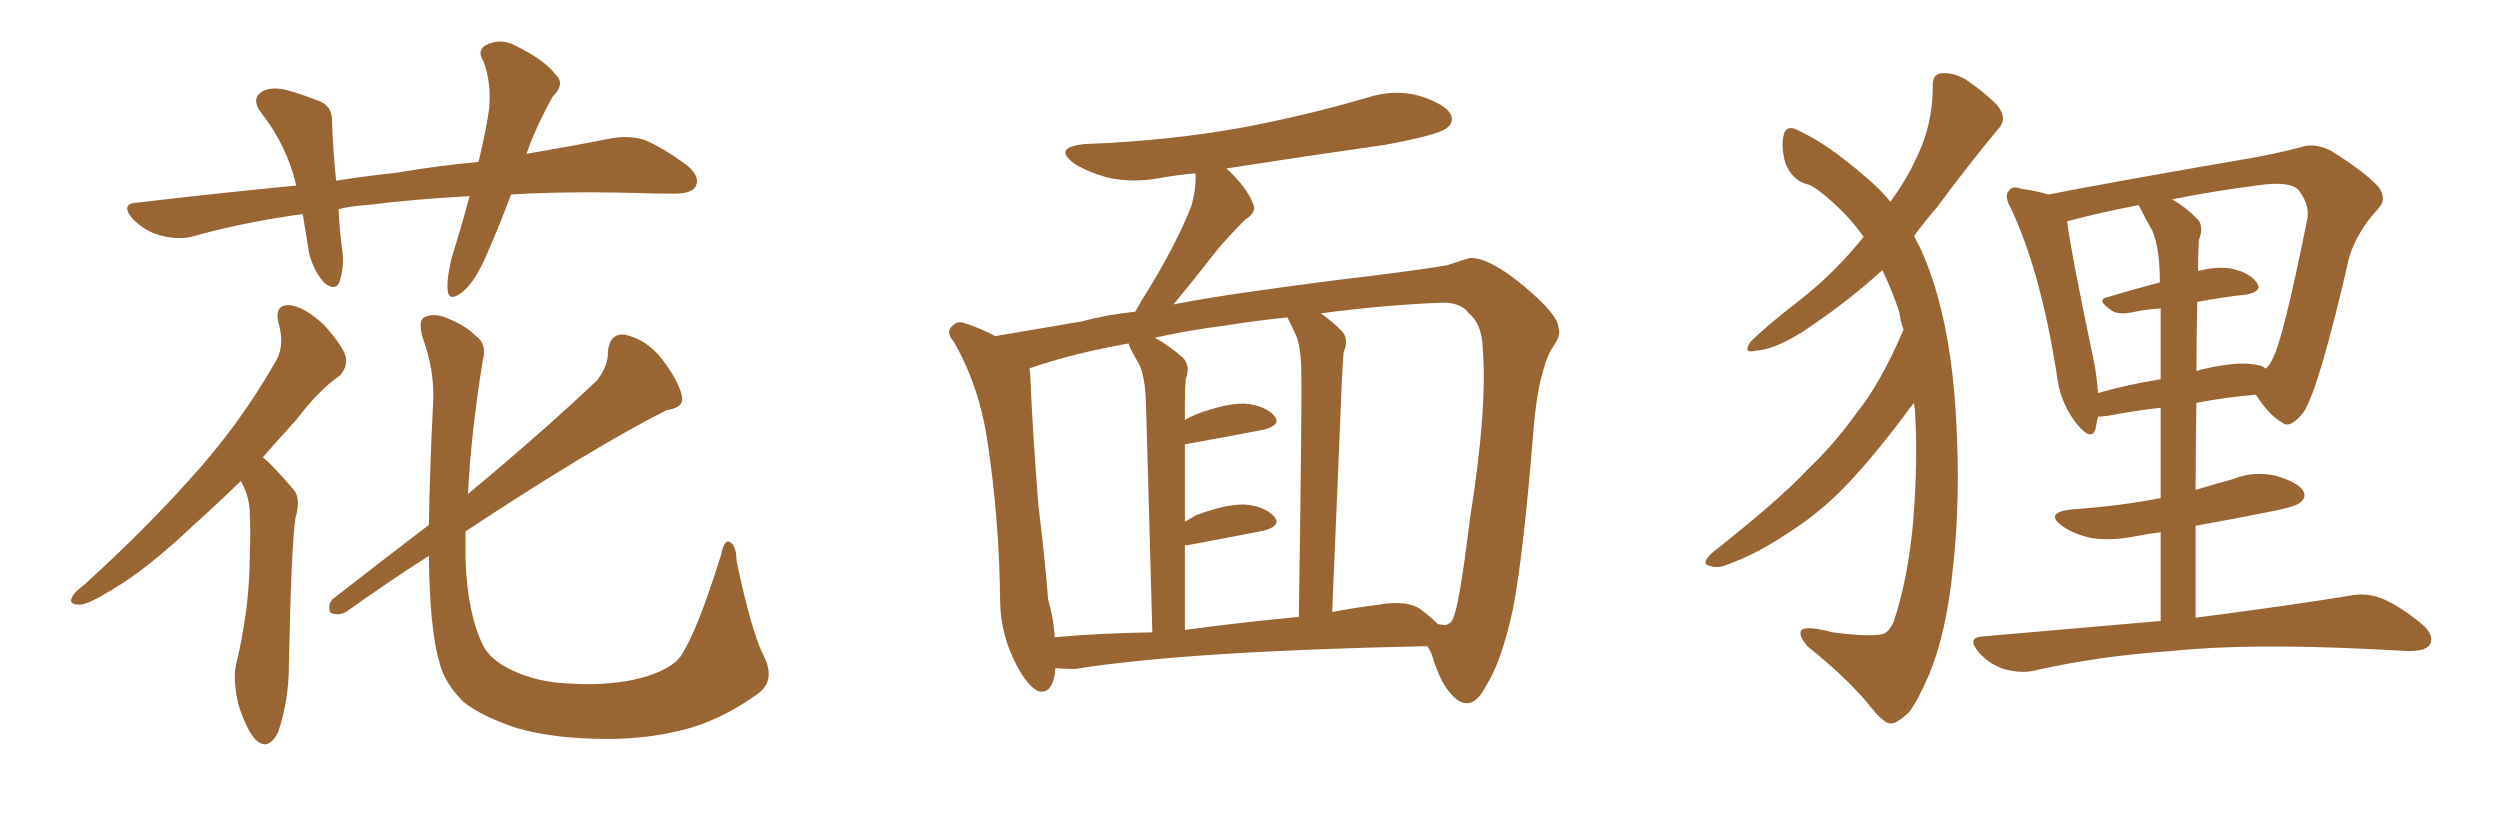 <svg xmlns="http://www.w3.org/2000/svg" xmlns:xlink="http://www.w3.org/1999/xlink" width="450" height="150"><path fill="#996633" padding="10" d="M91.99 35.01L91.99 35.01Q89.79 40.87 87.60 45.85L87.60 45.85Q85.55 50.68 83.20 52.59L83.20 52.59Q80.71 54.49 80.57 52.15L80.57 52.15Q80.42 49.95 81.30 46.44L81.30 46.44Q83.20 40.28 84.52 35.30L84.52 35.30Q74.12 35.89 66.06 36.91L66.06 36.91Q63.28 37.06 60.94 37.65L60.94 37.65Q61.08 40.87 61.52 44.38L61.52 44.38Q62.11 47.75 61.08 50.83L61.08 50.83Q60.35 52.44 58.45 50.98L58.45 50.98Q56.54 48.93 55.66 45.70L55.66 45.70Q55.08 42.19 54.49 38.53L54.49 38.53Q43.80 39.99 34.42 42.63L34.42 42.63Q31.93 43.21 28.71 42.33L28.71 42.33Q26.07 41.60 23.88 39.40L23.88 39.40Q21.53 36.62 24.76 36.47L24.76 36.47Q39.55 34.72 53.32 33.40L53.32 33.40Q51.71 26.37 47.17 20.51L47.17 20.51Q44.82 17.58 47.61 16.26L47.61 16.26Q49.51 15.53 52.29 16.41L52.29 16.41Q54.35 16.99 56.98 18.02L56.98 18.02Q59.91 18.90 59.77 21.97L59.77 21.97Q59.91 26.66 60.50 32.52L60.50 32.52Q66.21 31.64 71.63 31.05L71.63 31.05Q79.39 29.74 86.13 29.15L86.13 29.15Q87.45 23.73 88.04 19.63L88.04 19.63Q88.48 14.94 87.01 10.99L87.01 10.99Q85.84 9.23 87.30 8.20L87.30 8.20Q90.09 6.74 92.72 8.20L92.72 8.20Q98.14 10.84 100.05 13.48L100.05 13.48Q101.81 15.09 99.46 17.43L99.46 17.43Q96.24 23.29 94.78 27.69L94.78 27.69Q103.42 26.22 110.01 24.90L110.01 24.90Q113.23 24.32 116.02 25.20L116.02 25.20Q119.24 26.51 123.63 29.74L123.63 29.74Q126.12 31.79 125.24 33.54L125.24 33.54Q124.51 34.86 121.44 34.86L121.44 34.86Q117.77 34.86 113.67 34.72L113.67 34.72Q101.81 34.42 91.99 35.01ZM43.36 86.57L43.36 86.57Q38.67 91.11 34.57 94.78L34.57 94.78Q26.37 102.54 20.07 106.20L20.07 106.20Q15.82 108.84 14.36 108.84L14.36 108.84Q12.16 108.84 13.04 107.37L13.04 107.37Q13.33 106.64 15.09 105.32L15.09 105.32Q26.07 95.36 34.42 85.99L34.42 85.99Q43.07 76.46 49.37 65.48L49.37 65.48Q51.42 62.40 50.10 58.01L50.10 58.01Q49.37 54.79 52.15 54.93L52.15 54.93Q54.79 55.22 58.30 58.45L58.30 58.45Q61.82 62.40 62.26 64.31L62.26 64.31Q62.55 66.21 61.08 67.68L61.08 67.68Q57.42 70.17 53.32 75.59L53.32 75.59Q50.10 79.10 47.31 82.32L47.31 82.32Q48.05 82.91 48.63 83.50L48.63 83.50Q50.54 85.40 52.88 88.18L52.88 88.18Q54.20 89.65 53.17 93.31L53.17 93.31Q52.44 98.14 52.00 119.68L52.00 119.68Q52.00 125.98 50.10 131.69L50.10 131.69Q48.34 135.35 46.00 133.15L46.00 133.15Q44.38 131.40 42.92 126.86L42.92 126.86Q41.89 122.31 42.48 119.68L42.48 119.68Q44.97 109.42 44.97 99.61L44.97 99.61Q45.12 96.24 44.97 92.58L44.97 92.58Q44.97 89.65 43.51 86.87L43.51 86.87Q43.36 86.72 43.36 86.57ZM137.55 118.21L137.55 118.21L137.55 118.21Q139.60 122.46 136.52 124.80L136.52 124.80Q130.66 129.05 124.51 130.96L124.51 130.96Q117.33 133.01 109.42 133.01L109.42 133.01Q99.90 133.01 93.16 131.10L93.16 131.10Q86.57 128.91 83.35 126.27L83.35 126.27Q79.98 122.90 79.10 119.24L79.10 119.24Q77.34 113.38 77.20 100.05L77.20 100.05Q69.87 104.74 62.26 110.16L62.26 110.16Q60.94 110.89 59.47 110.30L59.47 110.30Q58.89 108.84 59.91 107.81L59.91 107.81Q69.14 100.63 77.20 94.48L77.20 94.48Q77.34 85.11 77.93 73.10L77.93 73.10Q78.37 66.94 76.03 60.64L76.03 60.64Q75.29 57.71 76.32 57.13L76.32 57.13Q77.78 56.40 79.69 56.98L79.69 56.98Q83.50 58.30 85.69 60.50L85.69 60.50Q87.74 61.96 86.87 65.04L86.87 65.04Q84.81 77.78 84.23 88.92L84.23 88.92Q98.14 77.34 107.52 68.41L107.52 68.41Q109.57 65.63 109.42 63.28L109.42 63.28Q109.72 60.06 112.35 60.21L112.35 60.21Q116.46 61.08 119.24 64.75L119.24 64.75Q122.17 68.55 122.75 71.34L122.75 71.34Q123.19 73.39 119.97 73.83L119.97 73.83Q106.64 80.57 83.79 95.65L83.79 95.65Q83.79 98.14 83.79 100.49L83.79 100.49Q84.08 110.16 86.87 116.02L86.87 116.02Q88.18 118.80 92.29 120.70L92.29 120.70Q96.97 122.90 102.83 123.05L102.83 123.05Q109.72 123.49 115.43 122.02L115.43 122.02Q120.70 120.56 122.46 118.21L122.46 118.21Q125.39 113.96 129.79 99.90L129.79 99.90Q130.37 96.97 131.40 97.56L131.40 97.56Q132.57 98.29 132.57 100.93L132.57 100.93Q135.35 114.11 137.55 118.21ZM189.99 120.26L189.99 120.26Q189.55 125.24 186.77 124.37L186.77 124.37Q184.86 123.34 182.96 119.68L182.96 119.68Q180.18 114.40 180.03 108.54L180.03 108.54Q179.88 93.31 177.69 79.10L177.69 79.10Q176.22 69.43 171.68 61.52L171.68 61.52Q170.07 59.62 171.53 58.59L171.53 58.59Q172.27 57.71 173.58 58.15L173.58 58.15Q176.37 59.03 179.15 60.50L179.15 60.50Q184.42 59.62 194.68 57.86L194.68 57.86Q198.93 56.69 204.35 56.10L204.35 56.10Q204.93 55.08 205.52 54.05L205.52 54.05Q211.67 44.24 214.45 37.06L214.45 37.06Q215.33 33.98 215.19 31.20L215.19 31.20Q211.82 31.49 208.59 32.08L208.59 32.08Q203.76 32.96 199.22 31.93L199.22 31.93Q195.70 30.91 193.36 29.44L193.36 29.44Q189.40 26.51 195.26 25.93L195.26 25.93Q210.50 25.34 223.39 23.00L223.39 23.00Q235.11 20.80 246.09 17.58L246.09 17.58Q251.07 15.97 255.62 17.29L255.62 17.29Q260.16 18.75 261.18 20.65L261.18 20.65Q261.77 22.12 260.30 23.14L260.30 23.14Q258.69 24.32 249.32 26.07L249.32 26.07Q234.81 28.13 220.75 30.32L220.75 30.32Q224.41 33.69 225.44 36.47L225.44 36.47Q226.46 38.09 224.12 39.55L224.12 39.55Q220.90 42.77 218.99 45.12L218.99 45.12Q214.89 50.39 211.23 54.79L211.23 54.79Q217.38 53.61 224.56 52.59L224.56 52.59Q237.89 50.68 246.83 49.66L246.83 49.66Q257.23 48.34 260.45 47.75L260.45 47.75Q263.96 46.58 264.55 46.44L264.55 46.44Q268.07 46.29 274.37 51.56L274.37 51.56Q280.52 56.69 280.52 59.03L280.52 59.03Q281.10 60.35 279.35 62.70L279.35 62.70Q278.47 64.16 277.88 66.36L277.88 66.36Q276.56 70.46 275.98 77.93L275.98 77.93Q274.22 99.90 272.31 109.72L272.31 109.72Q270.26 119.09 267.63 123.19L267.63 123.19Q266.02 126.42 264.26 126.56L264.26 126.56Q262.94 126.71 261.47 125.24L261.47 125.24Q259.28 123.05 257.81 118.07L257.81 118.07Q257.52 117.19 256.93 116.31L256.93 116.31Q213.72 117.19 193.51 120.41L193.51 120.41Q191.46 120.41 189.99 120.26ZM255.76 109.72L255.76 109.72Q257.52 111.04 258.84 112.35L258.84 112.35Q259.72 112.50 260.30 112.50L260.30 112.50Q261.33 112.06 261.47 111.47L261.47 111.47Q262.65 109.42 264.55 93.60L264.55 93.60Q267.77 73.68 266.89 62.70L266.89 62.70Q266.75 58.30 264.40 56.40L264.40 56.40Q262.94 54.35 259.28 54.49L259.28 54.49Q248.88 54.93 237.74 56.40L237.74 56.40Q239.65 57.71 241.55 59.62L241.55 59.62Q242.87 61.08 241.85 63.43L241.85 63.43Q241.70 65.33 241.55 68.12L241.55 68.12Q240.82 86.28 239.79 110.16L239.79 110.16Q243.60 109.42 248.14 108.84L248.14 108.84Q253.42 107.96 255.76 109.72ZM213.28 113.38L213.28 113.38Q223.10 112.06 233.79 111.04L233.79 111.04Q234.38 71.63 234.23 67.09L234.23 67.09Q234.23 62.84 233.35 60.50L233.35 60.50Q232.62 58.89 231.74 57.13L231.74 57.13Q226.03 57.71 220.61 58.59L220.61 58.59Q213.72 59.47 207.86 60.79L207.86 60.79Q210.35 62.11 212.99 64.45L212.99 64.45Q214.31 65.92 213.43 68.26L213.43 68.26Q213.28 70.02 213.28 72.66L213.28 72.66Q213.28 74.12 213.28 75.59L213.28 75.59Q214.31 75 215.33 74.56L215.33 74.56Q220.90 72.51 224.12 72.66L224.12 72.66Q227.64 72.95 229.39 74.85L229.39 74.85Q230.71 76.46 227.49 77.34L227.49 77.34Q221.34 78.52 213.28 79.98L213.28 79.98Q213.28 86.43 213.28 93.90L213.28 93.90Q214.31 93.31 215.33 92.72L215.33 92.72Q220.90 90.67 224.12 90.82L224.12 90.82Q227.64 91.11 229.39 93.02L229.39 93.02Q230.71 94.63 227.49 95.51L227.49 95.51Q221.63 96.68 213.72 98.14L213.72 98.14Q213.43 98.14 213.28 98.14L213.28 98.14Q213.28 105.32 213.28 113.38ZM189.84 114.70L189.84 114.70L189.84 114.70Q198.05 113.96 207.42 113.82L207.42 113.82Q206.40 76.32 206.25 71.92L206.25 71.92Q206.10 67.97 205.08 65.63L205.08 65.63Q204.20 64.16 203.32 62.40L203.32 62.40Q203.17 61.96 203.17 61.82L203.17 61.82Q193.21 63.57 185.60 66.21L185.60 66.21Q185.30 66.21 185.30 66.36L185.30 66.36Q185.45 67.09 185.45 67.68L185.45 67.68Q185.89 78.08 186.91 90.97L186.91 90.97Q188.09 100.49 188.67 107.96L188.67 107.96Q189.70 111.47 189.84 114.70ZM342.63 59.33L342.63 59.33Q342.04 57.71 341.89 56.25L341.89 56.25Q340.72 52.59 338.82 48.63L338.82 48.63Q332.23 54.64 324.17 59.91L324.17 59.91Q319.19 62.99 315.97 63.13L315.97 63.13Q313.62 63.72 315.09 61.52L315.09 61.52Q317.87 58.74 323.73 54.20L323.73 54.20Q330.18 49.22 335.45 42.63L335.45 42.63Q333.69 40.14 331.79 38.23L331.79 38.23Q327.83 34.28 325.63 33.25L325.63 33.25Q322.71 32.67 321.39 29.44L321.39 29.44Q320.51 26.37 321.09 24.17L321.09 24.17Q321.68 22.27 323.88 23.58L323.88 23.58Q329.00 25.93 335.74 31.79L335.74 31.79Q338.38 33.98 340.28 36.33L340.28 36.33Q343.21 32.23 344.68 29.00L344.68 29.00Q347.90 22.71 347.90 15.67L347.90 15.67Q347.75 13.33 349.51 13.18L349.51 13.18Q351.71 13.04 353.91 14.36L353.91 14.36Q357.13 16.55 359.47 18.90L359.47 18.90Q361.52 21.39 359.62 23.29L359.62 23.29Q354.49 29.44 348.63 37.35L348.63 37.35Q346.44 39.84 344.53 42.48L344.53 42.48Q347.02 47.02 348.78 53.32L348.78 53.32Q351.56 63.28 352.15 76.46L352.15 76.46Q352.88 89.94 351.56 101.95L351.56 101.95Q350.39 113.96 347.17 121.58L347.17 121.58Q345.12 126.27 343.65 128.17L343.65 128.17Q341.31 130.37 340.28 130.22L340.28 130.22Q338.96 130.22 336.18 126.56L336.18 126.56Q332.08 121.73 325.49 116.46L325.49 116.46Q323.73 114.55 324.17 113.53L324.17 113.53Q324.90 112.50 329.88 113.82L329.88 113.82Q336.62 114.70 338.96 114.11L338.96 114.11Q339.99 113.82 340.87 111.91L340.87 111.91Q343.51 103.86 344.38 93.75L344.38 93.75Q345.26 82.62 344.68 73.68L344.68 73.68Q344.53 72.95 344.53 72.51L344.53 72.51Q343.65 73.54 342.63 75L342.63 75Q336.18 83.50 331.79 87.89L331.79 87.89Q327.25 92.58 321.39 96.24L321.39 96.24Q316.11 99.76 310.84 101.66L310.84 101.66Q309.08 102.39 307.62 101.81L307.62 101.81Q306.15 101.51 308.06 99.61L308.06 99.61Q320.65 89.65 325.20 84.67L325.20 84.67Q330.03 80.13 334.13 74.41L334.13 74.41Q338.53 68.99 342.63 59.33ZM388.92 111.77L388.92 111.77Q388.92 102.98 388.92 95.80L388.92 95.80Q386.57 96.09 384.38 96.53L384.38 96.53Q379.98 97.41 376.32 96.83L376.32 96.83Q373.24 96.09 371.34 94.78L371.34 94.78Q367.82 92.29 372.80 91.70L372.80 91.70Q381.45 91.11 388.92 89.65L388.92 89.65Q388.92 80.42 388.92 73.39L388.92 73.39Q383.94 73.97 379.39 74.85L379.39 74.85Q378.22 75 377.64 75L377.64 75Q377.34 76.17 377.20 77.20L377.20 77.20Q376.46 79.54 373.83 76.32L373.83 76.32Q370.75 72.51 370.17 67.09L370.17 67.09Q367.24 48.63 361.96 37.50L361.96 37.50Q360.64 35.16 361.67 34.28L361.67 34.28Q362.11 33.40 363.87 33.98L363.87 33.98Q366.80 34.42 368.70 35.01L368.70 35.01Q375.59 33.69 383.64 32.23L383.64 32.23Q394.34 30.32 402.83 28.86L402.83 28.86Q409.13 27.83 414.11 26.51L414.11 26.51Q416.46 25.63 419.53 27.10L419.53 27.10Q425.83 31.05 428.17 33.69L428.17 33.69Q429.79 35.89 427.88 37.79L427.88 37.79Q424.37 41.60 422.90 46.14L422.90 46.14L422.90 46.14Q417.48 69.73 414.70 74.12L414.70 74.12Q412.21 77.34 410.74 76.03L410.74 76.03Q408.40 74.71 406.05 71.04L406.05 71.04Q400.78 71.48 395.36 72.51L395.36 72.51Q395.21 80.13 395.21 88.18L395.21 88.18Q398.58 87.16 401.81 86.28L401.81 86.28Q405.76 84.67 409.86 85.69L409.86 85.69Q413.67 86.87 414.55 88.33L414.55 88.33Q415.28 89.50 413.96 90.53L413.96 90.53Q413.09 91.26 407.67 92.29L407.67 92.29Q401.07 93.60 395.21 94.63L395.21 94.63Q395.21 102.69 395.21 111.18L395.21 111.18Q412.35 108.98 422.90 107.23L422.90 107.23Q425.83 106.64 428.61 107.67L428.61 107.67Q431.84 108.98 435.79 112.21L435.79 112.21Q438.28 114.26 437.40 116.02L437.40 116.02Q436.67 117.19 433.59 117.19L433.59 117.19Q430.81 117.04 427.73 116.89L427.73 116.89Q404.59 115.72 390.82 117.19L390.82 117.19Q377.78 118.07 366.21 120.70L366.21 120.70Q363.87 121.29 360.64 120.41L360.64 120.41Q358.01 119.53 356.10 117.33L356.10 117.33Q353.91 114.70 356.98 114.55L356.98 114.55Q373.97 113.09 388.92 111.77ZM395.51 54.35L395.51 54.35Q395.36 60.50 395.36 66.80L395.36 66.80Q396.09 66.50 396.97 66.36L396.97 66.36Q402.69 65.04 405.91 65.63L405.91 65.63Q407.23 65.77 407.81 66.36L407.81 66.36Q408.54 65.77 408.98 64.75L408.98 64.75Q410.89 61.52 415.28 39.55L415.28 39.55Q415.87 36.91 413.67 34.13L413.67 34.13Q412.21 32.67 407.23 33.25L407.23 33.25Q398.14 34.42 390.97 35.89L390.97 35.89Q393.16 37.06 395.36 39.26L395.36 39.26Q396.83 40.58 395.80 43.21L395.80 43.21Q395.65 45.56 395.65 48.78L395.65 48.78Q399.17 47.90 401.51 48.34L401.51 48.34Q404.74 48.93 406.20 50.83L406.20 50.83Q407.37 52.44 404.30 53.03L404.30 53.03Q400.05 53.47 395.51 54.35ZM387.45 41.60L387.45 41.60L387.45 41.60Q386.28 39.55 384.96 36.91L384.96 36.91Q377.49 38.38 372.07 39.84L372.07 39.84Q372.80 45.56 376.90 65.04L376.90 65.04Q377.49 68.12 377.64 70.75L377.64 70.75Q382.62 69.29 388.92 68.26L388.92 68.26Q388.92 60.06 388.92 55.52L388.92 55.52Q386.28 55.66 383.64 56.25L383.64 56.25Q381.01 56.69 379.98 55.81L379.98 55.81Q377.20 53.91 379.39 53.47L379.39 53.47Q383.79 52.15 388.77 50.83L388.77 50.83Q388.77 50.68 388.77 50.68L388.77 50.68Q388.77 44.82 387.45 41.60Z"/></svg>